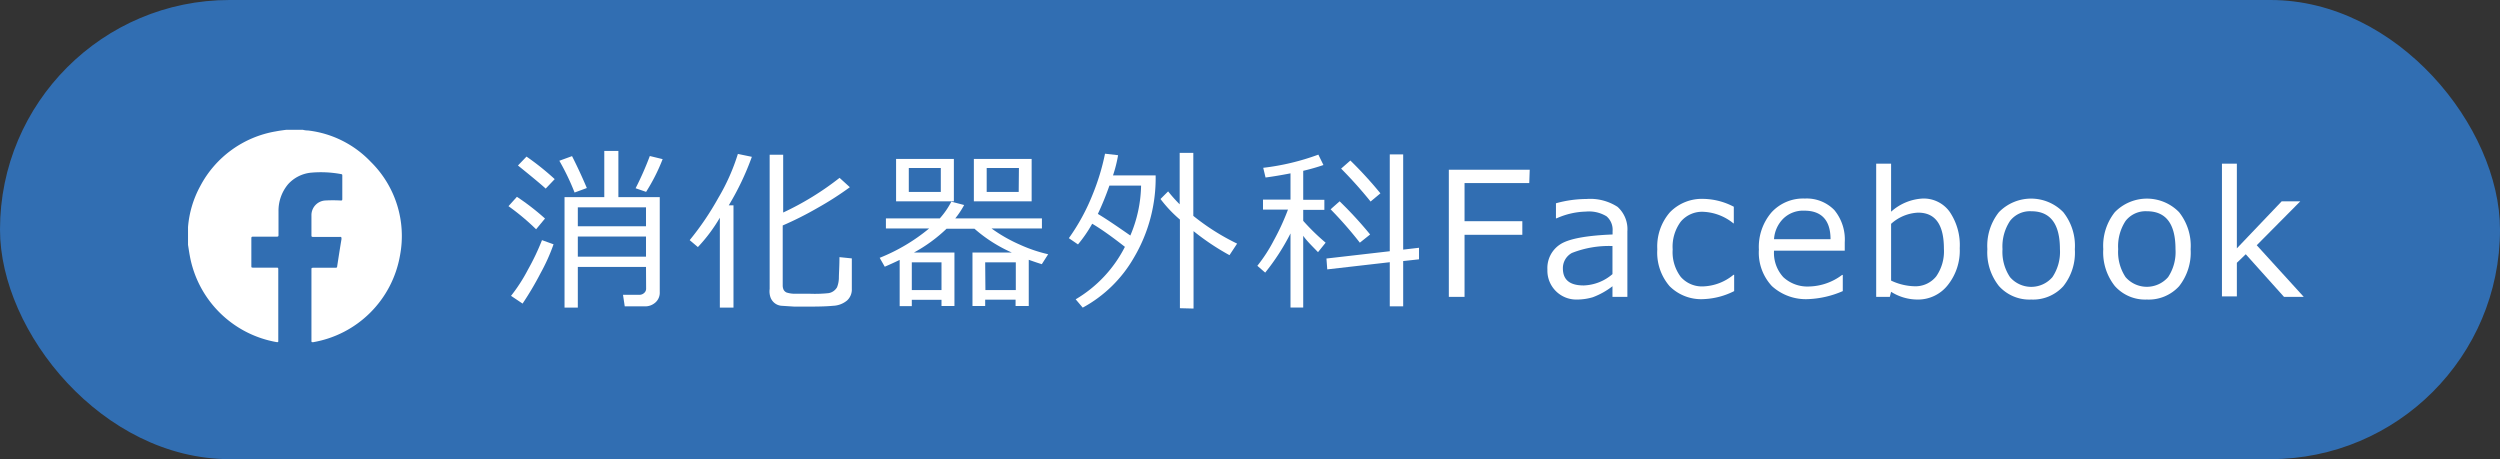 <svg xmlns="http://www.w3.org/2000/svg" viewBox="0 0 216.33 39.73"><rect x="0" y="0" width="216.33" height="39.73" fill="#333333" stroke="none"/><defs><style>.cls-1{fill:#316eb2;}.cls-2{fill:#fff;}</style></defs><title>bt_fb</title><g id="レイヤー_2" data-name="レイヤー 2"><g id="レイヤー_1-2" data-name="レイヤー 1"><rect class="cls-1" width="216.33" height="39.73" rx="19.87" ry="19.87"/><path class="cls-2" d="M46.39,19.84a20.16,20.16,0,0,0-2.39-2l.73-.81a20.68,20.68,0,0,1,2.43,1.88Zm-1.17,6.43-1-.67a14.16,14.16,0,0,0,1.46-2.26,20.66,20.66,0,0,0,1.22-2.56l1,.36a16.57,16.57,0,0,1-1.13,2.51A26.59,26.59,0,0,1,45.22,26.27Zm2-9.95q-.54-.5-2.4-2l.74-.77A22.63,22.63,0,0,1,48,15.5Zm2.5.34a20.51,20.51,0,0,0-1.32-2.75l1.1-.4c.44.87.87,1.79,1.28,2.76Zm6.18,6.44H50v3.52H48.85V17.06h3.44v-4h1.22v4h3.58v8.21a1.13,1.13,0,0,1-.37.9,1.33,1.33,0,0,1-.94.34H54.06l-.15-1h1.43a.58.58,0,0,0,.4-.16.48.48,0,0,0,.17-.36Zm0-3.52V17.94H50v1.64ZM50,22.21h5.9V20.47H50Zm5.9-5.61L55,16.29a26.83,26.83,0,0,0,1.23-2.79l1.11.27A16.2,16.2,0,0,1,55.91,16.6Z"/><path class="cls-2" d="M62.29,26.62V18.84a13.89,13.89,0,0,1-1.9,2.54l-.71-.6a24.7,24.7,0,0,0,2.48-3.66,17.71,17.71,0,0,0,1.69-3.8l1.21.25a23.57,23.57,0,0,1-2,4.2h.41v8.85ZM66.6,13.39h1.17v5a25,25,0,0,0,4.88-3l.89.81A27.64,27.64,0,0,1,70.73,18a29,29,0,0,1-3,1.51V24.7a.89.89,0,0,0,.08.38.56.56,0,0,0,.25.23,2.39,2.39,0,0,0,.71.11l1.36,0a11.39,11.39,0,0,0,1.53-.05,1,1,0,0,0,.48-.19,1.07,1.07,0,0,0,.29-.32,2.34,2.34,0,0,0,.16-.79c0-.4.05-1,.05-1.82l1.07.11V25a1.28,1.28,0,0,1-.41,1,2,2,0,0,1-1.2.46c-.52.05-1.16.07-1.93.07l-1.46,0-1.08-.07a1.09,1.09,0,0,1-.57-.21,1.13,1.13,0,0,1-.37-.47A1.6,1.6,0,0,1,66.6,25Z"/><path class="cls-2" d="M81.47,25.94H78.9v.55H77.85v-4c-.45.22-.88.41-1.29.59l-.44-.77a16,16,0,0,0,4.28-2.54H76.66v-.87h4.66a6.89,6.89,0,0,0,1-1.45l1.11.29a7.51,7.51,0,0,1-.77,1.16h7.5v.87H85.8a13.07,13.07,0,0,0,2.45,1.4A12.65,12.65,0,0,0,90.7,22l-.55.86c-.36-.11-.74-.24-1.13-.38v4H87.88v-.55H85.25v.55h-1.1V21.85h3.4a12.62,12.62,0,0,1-3.23-2.06H81.91a13.17,13.17,0,0,1-2.82,2.06h3.5v4.63H81.47Zm-3.93-8.52V13.75h5v3.67Zm3.87-2.88H78.64v2.07h2.77ZM78.9,25.1h2.57V22.7H78.9Zm5.37-7.68V13.75h5v3.67Zm1,7.68h2.63V22.7H85.25Zm2.9-10.56H85.38v2.07h2.77Z"/><path class="cls-2" d="M93.69,26.62l-.61-.72a11.1,11.1,0,0,0,4.26-4.54c-1.06-.83-2-1.51-2.83-2a11.6,11.6,0,0,1-1.23,1.79l-.79-.54a17.76,17.76,0,0,0,2.05-3.76,19.68,19.68,0,0,0,1.08-3.55l1.13.13a11.67,11.67,0,0,1-.44,1.75H100a13.51,13.51,0,0,1-1.89,7.13A11.31,11.31,0,0,1,93.69,26.62Zm4.12-6.24a11.45,11.45,0,0,0,.93-4.32H96A24.75,24.75,0,0,1,95,18.51C95.82,19,96.77,19.66,97.81,20.38Zm4.29,6.29V19a11.27,11.27,0,0,1-1.68-1.78l.66-.66a12.93,12.93,0,0,0,1,1.12V13.23h1.18v5.45a19.58,19.58,0,0,0,3.79,2.4l-.66,1A21,21,0,0,1,103.28,20v6.7Z"/><path class="cls-2" d="M109.48,23.59,108.8,23a13.24,13.24,0,0,0,1.42-2.19,20.24,20.24,0,0,0,1.23-2.67h-2.16v-.87h2.38V15q-1.23.24-2.16.36l-.2-.84a20.63,20.63,0,0,0,4.77-1.14l.44.9a17.68,17.68,0,0,1-1.75.5v2.51h1.83v.87h-1.83v.95A18.53,18.53,0,0,0,114.71,21l-.66.82c-.52-.54-1-1-1.28-1.42v6.21h-1.1V20.2A19.23,19.23,0,0,1,109.48,23.59Zm5.37-.28-.07-.94,5.48-.63V13.36h1.16V21.6l1.37-.16v1l-1.37.15v3.92h-1.16V22.69ZM117.67,21a34,34,0,0,0-2.53-2.89l.78-.69a33.47,33.47,0,0,1,2.64,2.87Zm.93-3.56a37.09,37.09,0,0,0-2.55-2.85l.8-.7a34.53,34.53,0,0,1,2.6,2.84Z"/><path class="cls-2" d="M132.33,15.84h-5.6v3.3h5v1.18h-5v5.37h-1.36v-11h7Z"/><path class="cls-2" d="M139.53,25.69v-.92a6.46,6.46,0,0,1-1.7.95,4.87,4.87,0,0,1-1.36.2,2.5,2.5,0,0,1-2.57-2.59A2.44,2.44,0,0,1,135,21.15c.72-.48,2.24-.77,4.54-.86V20a1.53,1.53,0,0,0-.52-1.28,2.91,2.91,0,0,0-1.8-.41,6.55,6.55,0,0,0-2.52.58h-.06V17.59a9.92,9.92,0,0,1,2.63-.37,4.35,4.35,0,0,1,2.7.68,2.6,2.6,0,0,1,.85,2.13v5.66Zm0-2v-2.4a8.74,8.74,0,0,0-3.51.6,1.49,1.49,0,0,0-.78,1.33c0,1,.6,1.48,1.8,1.48A4,4,0,0,0,139.53,23.72Z"/><path class="cls-2" d="M150.06,25.19a6.35,6.35,0,0,1-2.59.69,3.86,3.86,0,0,1-3-1.12,4.45,4.45,0,0,1-1.06-3.19,4.5,4.5,0,0,1,1.09-3.2,3.86,3.86,0,0,1,2.94-1.16,5.86,5.86,0,0,1,2.59.68v1.44H150a4.43,4.43,0,0,0-2.56-1,2.41,2.41,0,0,0-2,.85,3.63,3.63,0,0,0-.7,2.4,3.56,3.56,0,0,0,.7,2.38,2.44,2.44,0,0,0,2,.82,4.34,4.34,0,0,0,2.56-1h.06Z"/><path class="cls-2" d="M156.54,25.88a4.37,4.37,0,0,1-3.21-1.12,4.24,4.24,0,0,1-1.13-3.16,4.59,4.59,0,0,1,1.09-3.22,3.71,3.71,0,0,1,2.89-1.2,3.33,3.33,0,0,1,2.55,1,4,4,0,0,1,.9,2.8v.71h-6.12a3.1,3.1,0,0,0,.81,2.3,3.07,3.07,0,0,0,2.24.8,4.92,4.92,0,0,0,2.84-1h.06v1.4A8.25,8.25,0,0,1,156.54,25.88Zm-3-5.18h4.86c0-1.65-.79-2.47-2.26-2.47a2.46,2.46,0,0,0-1.8.66A2.75,2.75,0,0,0,153.51,20.7Z"/><path class="cls-2" d="M163.64,25.25l-.11.44h-1.18V14.16h1.29v4.16a4.42,4.42,0,0,1,2.74-1.14,2.76,2.76,0,0,1,2.33,1.15,5.12,5.12,0,0,1,.87,3.15,4.77,4.77,0,0,1-1.05,3.21,3.27,3.27,0,0,1-2.59,1.23A4.29,4.29,0,0,1,163.64,25.25Zm0-5.88v4.91a5,5,0,0,0,2,.49,2.3,2.3,0,0,0,1.9-.85,3.79,3.79,0,0,0,.67-2.4c0-2.08-.74-3.12-2.23-3.12A3.73,3.73,0,0,0,163.64,19.37Z"/><path class="cls-2" d="M175.77,25.92a3.54,3.54,0,0,1-2.8-1.17,4.68,4.68,0,0,1-1-3.19,4.68,4.68,0,0,1,1-3.2,3.89,3.89,0,0,1,5.57,0,4.67,4.67,0,0,1,1,3.21,4.65,4.65,0,0,1-1,3.2A3.53,3.53,0,0,1,175.77,25.92Zm0-7.64a2.18,2.18,0,0,0-1.84.84,4,4,0,0,0-.65,2.44,3.92,3.92,0,0,0,.65,2.42,2.42,2.42,0,0,0,3.67,0,3.92,3.92,0,0,0,.65-2.42C178.25,19.37,177.42,18.28,175.77,18.28Z"/><path class="cls-2" d="M185.77,25.92A3.51,3.51,0,0,1,183,24.75a4.68,4.68,0,0,1-1-3.19,4.68,4.68,0,0,1,1-3.2,3.88,3.88,0,0,1,5.56,0,4.68,4.68,0,0,1,1,3.21,4.7,4.7,0,0,1-1,3.2A3.56,3.56,0,0,1,185.77,25.92Zm0-7.64a2.19,2.19,0,0,0-1.84.84,4,4,0,0,0-.64,2.44,3.92,3.92,0,0,0,.64,2.42,2.44,2.44,0,0,0,3.68,0,3.92,3.92,0,0,0,.64-2.42C188.25,19.37,187.43,18.28,185.77,18.28Z"/><path class="cls-2" d="M199.35,25.69h-1.71L194.33,22l-.77.74v2.91h-1.29V14.16h1.29v7.33l3.88-4.07h1.61l-3.77,3.8Z"/><path class="cls-2" d="M16.27,21.19V19.75s0-.07,0-.1a8.87,8.87,0,0,1,1.05-3.53,9.11,9.11,0,0,1,6.54-4.75c.31-.06.62-.1.93-.14H26.2a1.68,1.68,0,0,0,.45.06A8.91,8.91,0,0,1,32.08,14a9,9,0,0,1,2.53,8.12,9.22,9.22,0,0,1-7.51,7.49c-.14,0-.15,0-.15-.13q0-3.07,0-6.15c0-.13,0-.16.16-.16H29c.12,0,.17,0,.18-.15.12-.78.24-1.56.37-2.33,0-.16,0-.2-.16-.19H27.1c-.1,0-.15,0-.15-.13,0-.57,0-1.14,0-1.72a1.27,1.27,0,0,1,1.18-1.3,12.11,12.11,0,0,1,1.35,0c.11,0,.14,0,.14-.14,0-.66,0-1.33,0-2,0-.1,0-.13-.13-.15a9.55,9.55,0,0,0-2.56-.12,3.08,3.08,0,0,0-2,1,3.57,3.57,0,0,0-.83,2.36c0,.68,0,1.36,0,2,0,.14,0,.18-.18.18h-2c-.13,0-.17,0-.17.16V23c0,.14,0,.16.17.16h2c.13,0,.16,0,.16.16v6.15c0,.14,0,.15-.16.13a9.26,9.26,0,0,1-7.5-7.49C16.36,21.79,16.32,21.49,16.27,21.19Z"/></g></g></svg>